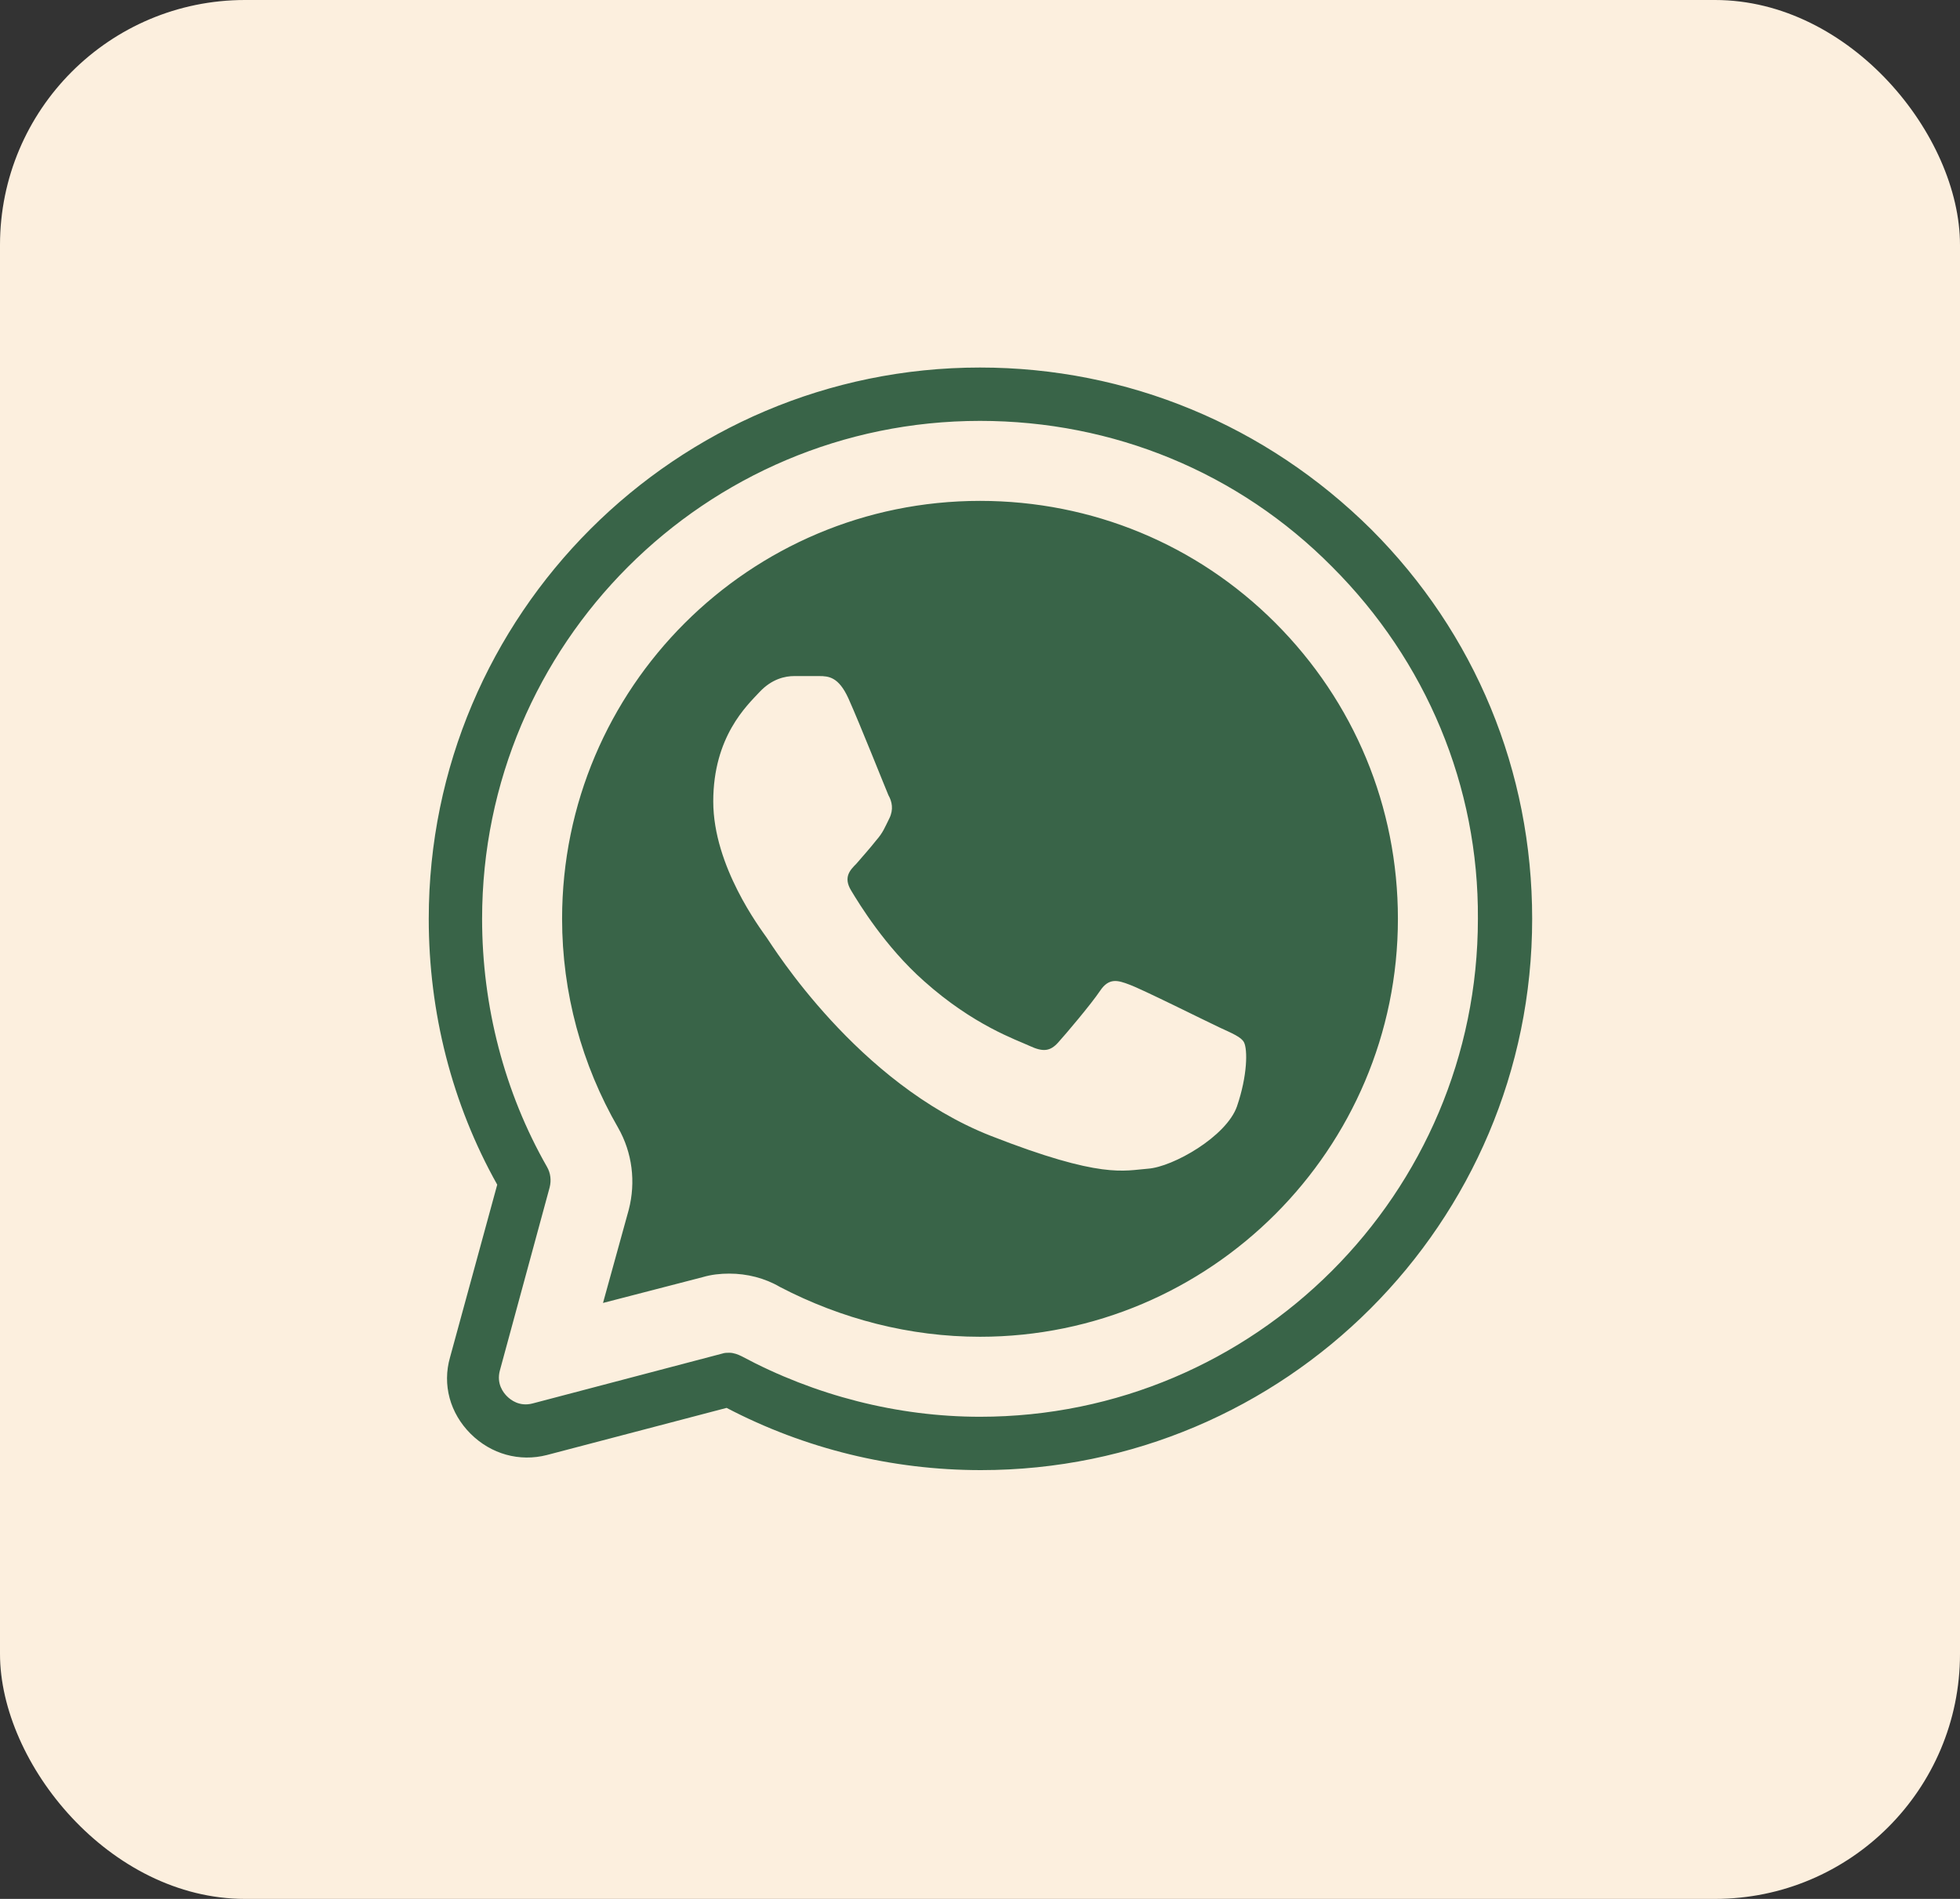<?xml version="1.0" encoding="UTF-8"?> <svg xmlns="http://www.w3.org/2000/svg" width="32" height="31" viewBox="0 0 32 31" fill="none"><rect x="0" y="0" width="32" height="31" fill="#333333" stroke="none"/> <rect width="32" height="31" rx="4" fill="#FCEFDE"></rect> <path d="M16 6C11.036 6 7 10.036 7 15C7 16.524 7.377 18.019 8.118 19.34L7.348 22.157C7.218 22.607 7.348 23.071 7.682 23.405C8.016 23.739 8.481 23.869 8.931 23.753L11.863 22.984C13.14 23.652 14.563 24 16.015 24C20.979 24 25.015 19.965 25.015 15C25.015 12.59 24.085 10.34 22.387 8.642C20.674 6.943 18.41 6 16 6ZM16 6.871C18.177 6.871 20.224 7.713 21.748 9.252C23.287 10.79 24.143 12.837 24.129 15C24.129 19.485 20.485 23.129 16 23.129C14.65 23.129 13.3 22.78 12.11 22.142C12.052 22.113 11.979 22.084 11.907 22.084C11.863 22.084 11.834 22.084 11.79 22.098L8.698 22.911C8.481 22.969 8.336 22.853 8.278 22.795C8.219 22.737 8.103 22.592 8.161 22.374L8.974 19.384C9.003 19.268 8.989 19.152 8.931 19.05C8.234 17.831 7.871 16.423 7.871 15C7.871 10.514 11.514 6.871 16 6.871ZM16 8.177C12.24 8.177 9.177 11.226 9.177 15C9.177 16.205 9.497 17.381 10.092 18.411C10.324 18.818 10.382 19.297 10.266 19.747L9.845 21.271L11.471 20.85C11.616 20.807 11.761 20.792 11.907 20.792C12.197 20.792 12.487 20.865 12.734 21.01C13.736 21.532 14.853 21.823 16 21.823C19.76 21.823 22.823 18.76 22.823 15C22.823 13.171 22.111 11.458 20.819 10.166C19.542 8.889 17.829 8.177 16 8.177ZM12.966 11.037H13.373C13.532 11.037 13.692 11.052 13.851 11.4C14.04 11.821 14.461 12.881 14.505 12.982C14.563 13.084 14.592 13.214 14.52 13.36C14.447 13.505 14.418 13.592 14.302 13.723C14.2 13.853 14.069 13.998 13.982 14.1C13.881 14.202 13.764 14.318 13.895 14.536C14.026 14.753 14.447 15.45 15.085 16.016C15.898 16.742 16.595 16.974 16.813 17.076C17.031 17.177 17.147 17.163 17.277 17.018C17.408 16.873 17.814 16.393 17.96 16.176C18.105 15.958 18.25 16.002 18.439 16.074C18.642 16.147 19.687 16.669 19.905 16.771C20.123 16.872 20.268 16.931 20.311 17.018C20.369 17.134 20.369 17.555 20.195 18.063C20.021 18.556 19.15 19.05 18.744 19.079C18.352 19.108 17.989 19.253 16.174 18.542C13.997 17.686 12.618 15.45 12.516 15.305C12.415 15.16 11.645 14.144 11.645 13.084C11.645 12.024 12.197 11.516 12.4 11.298C12.603 11.081 12.821 11.037 12.966 11.037Z" fill="#396448"></path> </svg> 